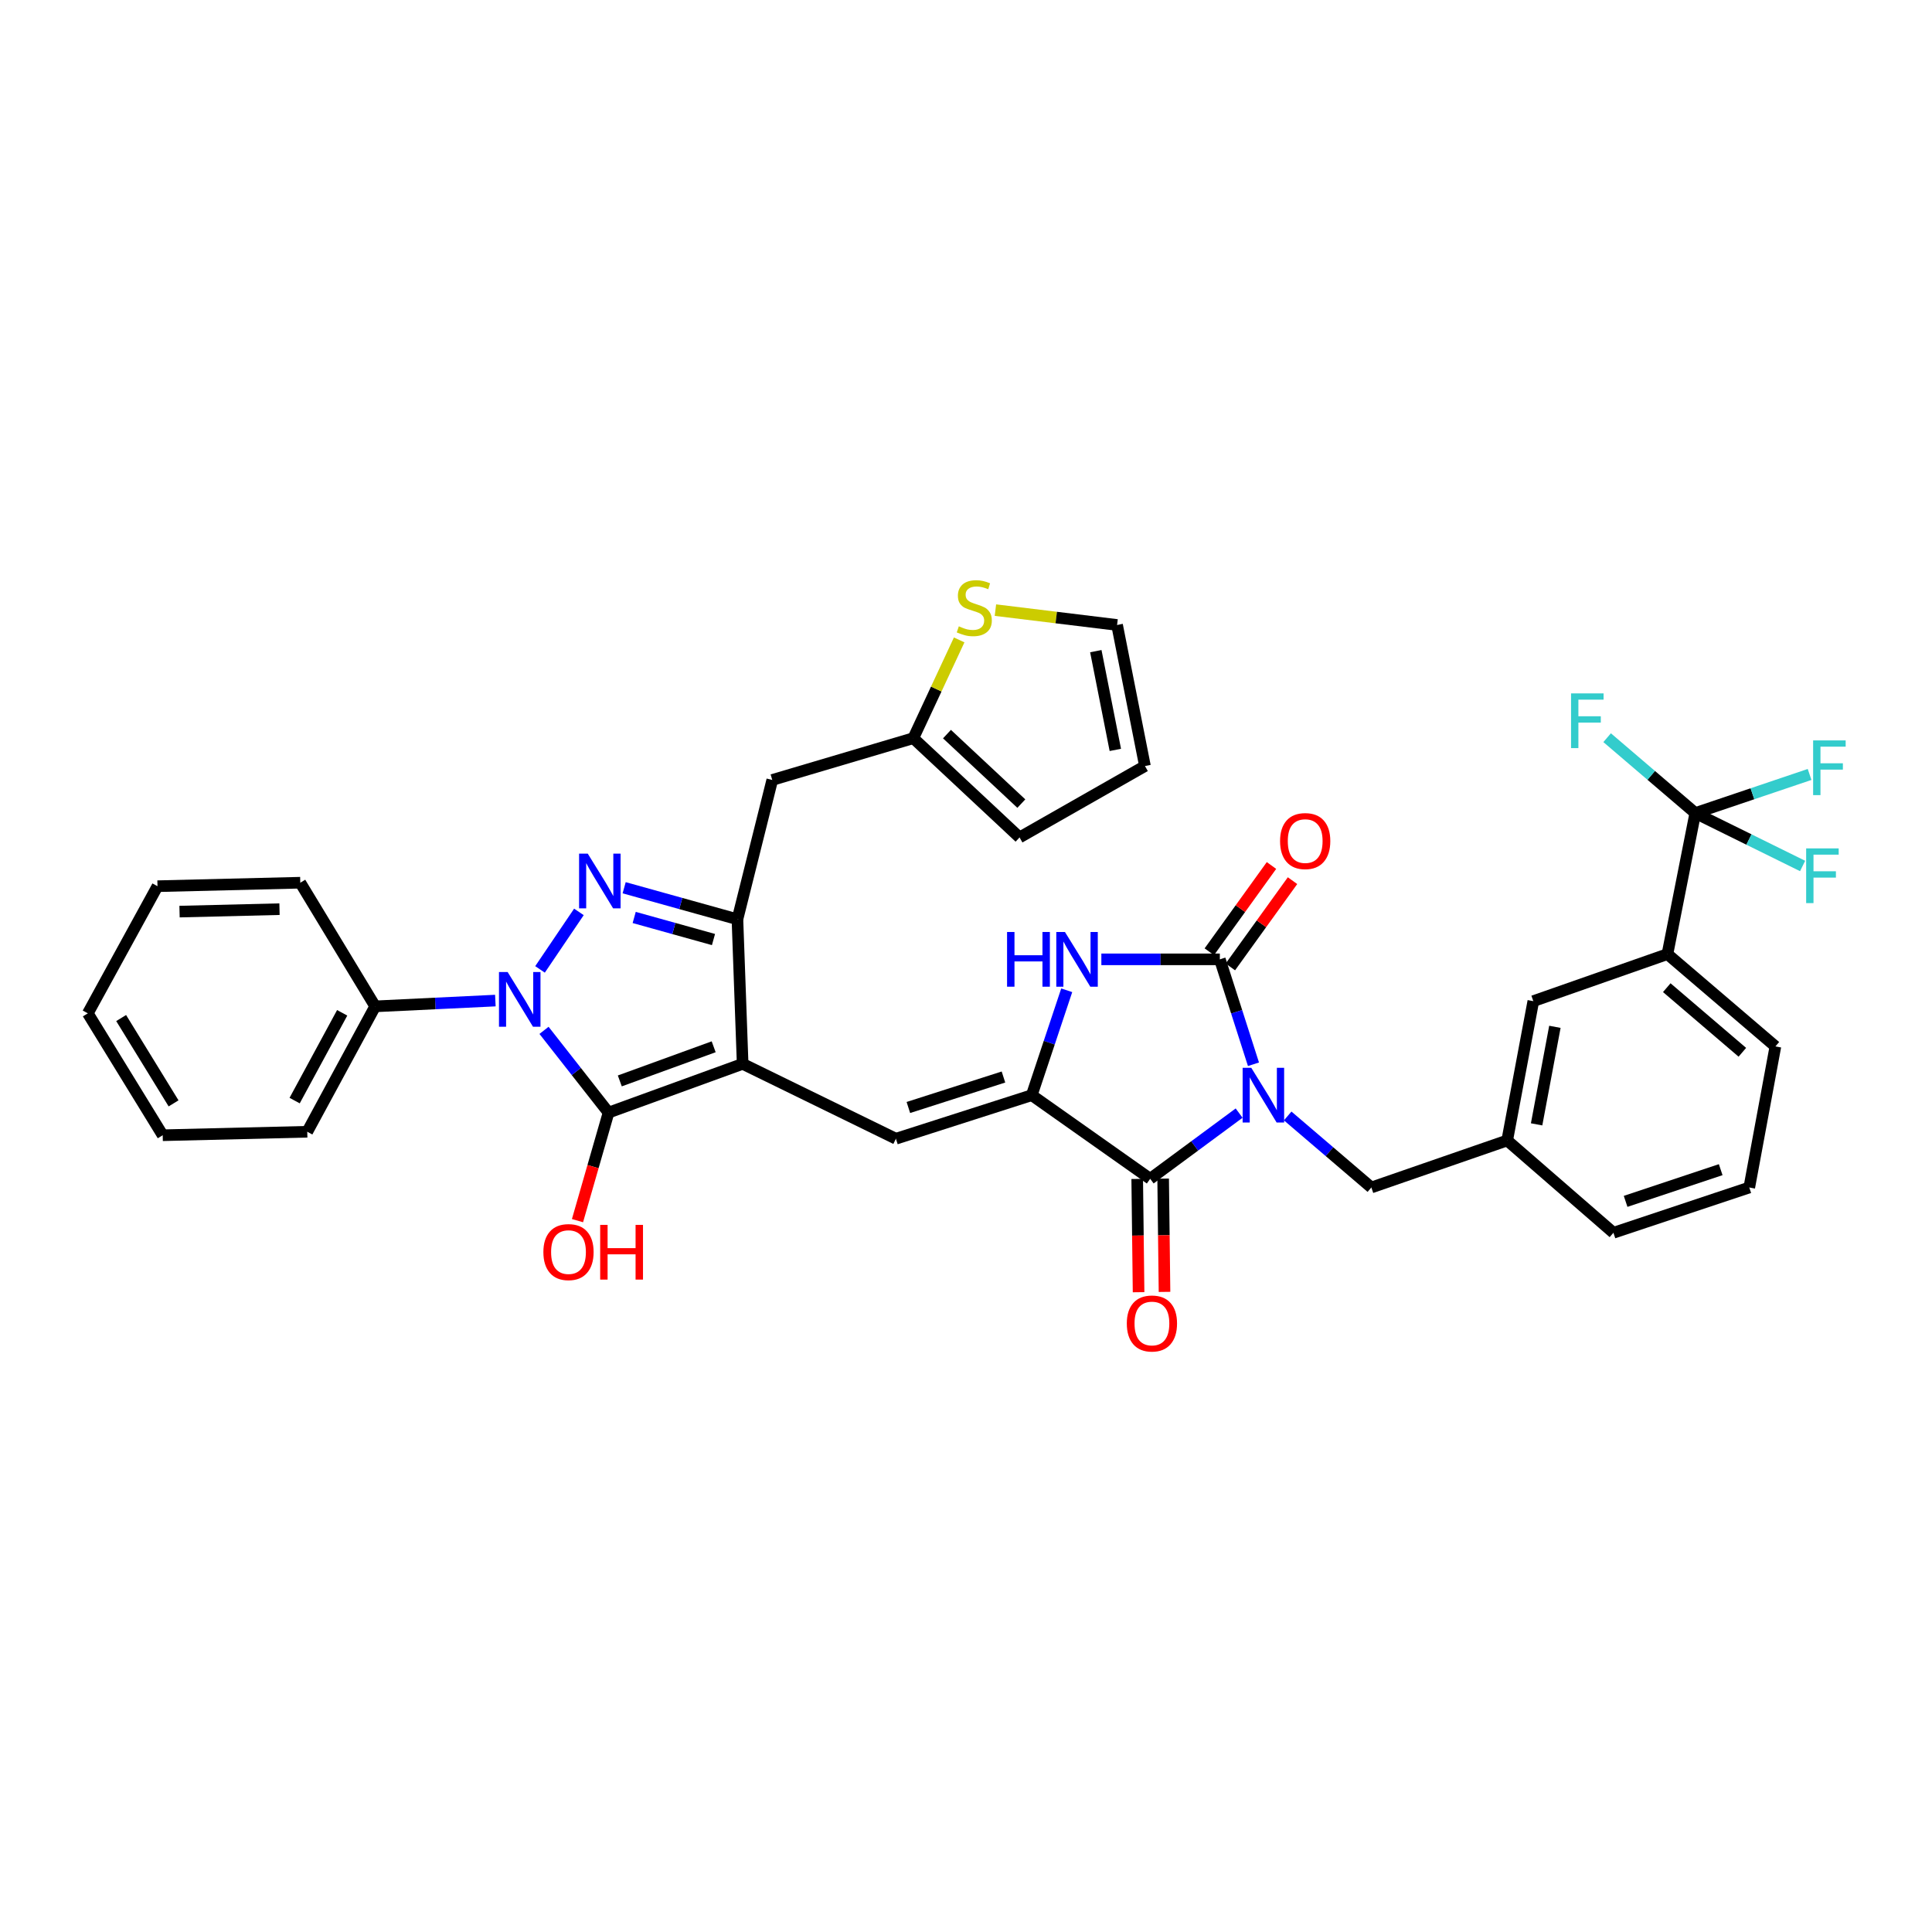 <?xml version='1.0' encoding='iso-8859-1'?>
<svg version='1.1' baseProfile='full'
              xmlns='http://www.w3.org/2000/svg'
                      xmlns:rdkit='http://www.rdkit.org/xml'
                      xmlns:xlink='http://www.w3.org/1999/xlink'
                  xml:space='preserve'
width='1000px' height='1000px' viewBox='0 0 1000 1000'>
<!-- END OF HEADER -->
<rect style='opacity:1.0;fill:#FFFFFF;stroke:none' width='1000' height='1000' x='0' y='0'> </rect>
<path class='bond-0' d='M 570.061,496.554 L 600.724,496.554' style='fill:none;fill-rule:evenodd;stroke:#0000FF;stroke-width:6px;stroke-linecap:butt;stroke-linejoin:miter;stroke-opacity:1' />
<path class='bond-0' d='M 600.724,496.554 L 631.386,496.554' style='fill:none;fill-rule:evenodd;stroke:#000000;stroke-width:6px;stroke-linecap:butt;stroke-linejoin:miter;stroke-opacity:1' />
<path class='bond-1' d='M 552.135,512.567 L 543.083,539.716' style='fill:none;fill-rule:evenodd;stroke:#0000FF;stroke-width:6px;stroke-linecap:butt;stroke-linejoin:miter;stroke-opacity:1' />
<path class='bond-1' d='M 543.083,539.716 L 534.032,566.865' style='fill:none;fill-rule:evenodd;stroke:#000000;stroke-width:6px;stroke-linecap:butt;stroke-linejoin:miter;stroke-opacity:1' />
<path class='bond-2' d='M 631.386,496.554 L 640.09,523.706' style='fill:none;fill-rule:evenodd;stroke:#000000;stroke-width:6px;stroke-linecap:butt;stroke-linejoin:miter;stroke-opacity:1' />
<path class='bond-2' d='M 640.09,523.706 L 648.795,550.859' style='fill:none;fill-rule:evenodd;stroke:#0000FF;stroke-width:6px;stroke-linecap:butt;stroke-linejoin:miter;stroke-opacity:1' />
<path class='bond-3' d='M 636.832,500.479 L 652.921,478.153' style='fill:none;fill-rule:evenodd;stroke:#000000;stroke-width:6px;stroke-linecap:butt;stroke-linejoin:miter;stroke-opacity:1' />
<path class='bond-3' d='M 652.921,478.153 L 669.01,455.827' style='fill:none;fill-rule:evenodd;stroke:#FF0000;stroke-width:6px;stroke-linecap:butt;stroke-linejoin:miter;stroke-opacity:1' />
<path class='bond-3' d='M 625.94,492.63 L 642.03,470.304' style='fill:none;fill-rule:evenodd;stroke:#000000;stroke-width:6px;stroke-linecap:butt;stroke-linejoin:miter;stroke-opacity:1' />
<path class='bond-3' d='M 642.03,470.304 L 658.119,447.978' style='fill:none;fill-rule:evenodd;stroke:#FF0000;stroke-width:6px;stroke-linecap:butt;stroke-linejoin:miter;stroke-opacity:1' />
<path class='bond-4' d='M 641.365,576.141 L 618.348,593.14' style='fill:none;fill-rule:evenodd;stroke:#0000FF;stroke-width:6px;stroke-linecap:butt;stroke-linejoin:miter;stroke-opacity:1' />
<path class='bond-4' d='M 618.348,593.14 L 595.332,610.138' style='fill:none;fill-rule:evenodd;stroke:#000000;stroke-width:6px;stroke-linecap:butt;stroke-linejoin:miter;stroke-opacity:1' />
<path class='bond-5' d='M 666.504,577.618 L 688.158,596.13' style='fill:none;fill-rule:evenodd;stroke:#0000FF;stroke-width:6px;stroke-linecap:butt;stroke-linejoin:miter;stroke-opacity:1' />
<path class='bond-5' d='M 688.158,596.13 L 709.811,614.643' style='fill:none;fill-rule:evenodd;stroke:#000000;stroke-width:6px;stroke-linecap:butt;stroke-linejoin:miter;stroke-opacity:1' />
<path class='bond-6' d='M 595.332,610.138 L 534.032,566.865' style='fill:none;fill-rule:evenodd;stroke:#000000;stroke-width:6px;stroke-linecap:butt;stroke-linejoin:miter;stroke-opacity:1' />
<path class='bond-7' d='M 588.62,610.219 L 588.974,639.531' style='fill:none;fill-rule:evenodd;stroke:#000000;stroke-width:6px;stroke-linecap:butt;stroke-linejoin:miter;stroke-opacity:1' />
<path class='bond-7' d='M 588.974,639.531 L 589.327,668.844' style='fill:none;fill-rule:evenodd;stroke:#FF0000;stroke-width:6px;stroke-linecap:butt;stroke-linejoin:miter;stroke-opacity:1' />
<path class='bond-7' d='M 602.044,610.057 L 602.398,639.37' style='fill:none;fill-rule:evenodd;stroke:#000000;stroke-width:6px;stroke-linecap:butt;stroke-linejoin:miter;stroke-opacity:1' />
<path class='bond-7' d='M 602.398,639.37 L 602.752,668.682' style='fill:none;fill-rule:evenodd;stroke:#FF0000;stroke-width:6px;stroke-linecap:butt;stroke-linejoin:miter;stroke-opacity:1' />
<path class='bond-8' d='M 534.032,566.865 L 463.722,589.404' style='fill:none;fill-rule:evenodd;stroke:#000000;stroke-width:6px;stroke-linecap:butt;stroke-linejoin:miter;stroke-opacity:1' />
<path class='bond-8' d='M 519.387,557.461 L 470.17,573.239' style='fill:none;fill-rule:evenodd;stroke:#000000;stroke-width:6px;stroke-linecap:butt;stroke-linejoin:miter;stroke-opacity:1' />
<path class='bond-9' d='M 472.739,382.075 L 399.721,403.705' style='fill:none;fill-rule:evenodd;stroke:#000000;stroke-width:6px;stroke-linecap:butt;stroke-linejoin:miter;stroke-opacity:1' />
<path class='bond-10' d='M 472.739,382.075 L 484.606,356.643' style='fill:none;fill-rule:evenodd;stroke:#000000;stroke-width:6px;stroke-linecap:butt;stroke-linejoin:miter;stroke-opacity:1' />
<path class='bond-10' d='M 484.606,356.643 L 496.474,331.21' style='fill:none;fill-rule:evenodd;stroke:#CCCC00;stroke-width:6px;stroke-linecap:butt;stroke-linejoin:miter;stroke-opacity:1' />
<path class='bond-11' d='M 472.739,382.075 L 527.722,433.456' style='fill:none;fill-rule:evenodd;stroke:#000000;stroke-width:6px;stroke-linecap:butt;stroke-linejoin:miter;stroke-opacity:1' />
<path class='bond-11' d='M 490.152,379.974 L 528.641,415.94' style='fill:none;fill-rule:evenodd;stroke:#000000;stroke-width:6px;stroke-linecap:butt;stroke-linejoin:miter;stroke-opacity:1' />
<path class='bond-12' d='M 463.722,589.404 L 384.394,550.643' style='fill:none;fill-rule:evenodd;stroke:#000000;stroke-width:6px;stroke-linecap:butt;stroke-linejoin:miter;stroke-opacity:1' />
<path class='bond-13' d='M 314.986,575.882 L 384.394,550.643' style='fill:none;fill-rule:evenodd;stroke:#000000;stroke-width:6px;stroke-linecap:butt;stroke-linejoin:miter;stroke-opacity:1' />
<path class='bond-13' d='M 320.809,559.479 L 369.395,541.812' style='fill:none;fill-rule:evenodd;stroke:#000000;stroke-width:6px;stroke-linecap:butt;stroke-linejoin:miter;stroke-opacity:1' />
<path class='bond-14' d='M 314.986,575.882 L 298.285,554.596' style='fill:none;fill-rule:evenodd;stroke:#000000;stroke-width:6px;stroke-linecap:butt;stroke-linejoin:miter;stroke-opacity:1' />
<path class='bond-14' d='M 298.285,554.596 L 281.584,533.31' style='fill:none;fill-rule:evenodd;stroke:#0000FF;stroke-width:6px;stroke-linecap:butt;stroke-linejoin:miter;stroke-opacity:1' />
<path class='bond-15' d='M 314.986,575.882 L 306.947,603.841' style='fill:none;fill-rule:evenodd;stroke:#000000;stroke-width:6px;stroke-linecap:butt;stroke-linejoin:miter;stroke-opacity:1' />
<path class='bond-15' d='M 306.947,603.841 L 298.908,631.801' style='fill:none;fill-rule:evenodd;stroke:#FF0000;stroke-width:6px;stroke-linecap:butt;stroke-linejoin:miter;stroke-opacity:1' />
<path class='bond-16' d='M 384.394,550.643 L 381.694,475.82' style='fill:none;fill-rule:evenodd;stroke:#000000;stroke-width:6px;stroke-linecap:butt;stroke-linejoin:miter;stroke-opacity:1' />
<path class='bond-17' d='M 381.694,475.82 L 399.721,403.705' style='fill:none;fill-rule:evenodd;stroke:#000000;stroke-width:6px;stroke-linecap:butt;stroke-linejoin:miter;stroke-opacity:1' />
<path class='bond-18' d='M 381.694,475.82 L 352.378,467.657' style='fill:none;fill-rule:evenodd;stroke:#000000;stroke-width:6px;stroke-linecap:butt;stroke-linejoin:miter;stroke-opacity:1' />
<path class='bond-18' d='M 352.378,467.657 L 323.062,459.493' style='fill:none;fill-rule:evenodd;stroke:#0000FF;stroke-width:6px;stroke-linecap:butt;stroke-linejoin:miter;stroke-opacity:1' />
<path class='bond-18' d='M 369.298,486.304 L 348.777,480.59' style='fill:none;fill-rule:evenodd;stroke:#000000;stroke-width:6px;stroke-linecap:butt;stroke-linejoin:miter;stroke-opacity:1' />
<path class='bond-18' d='M 348.777,480.59 L 328.256,474.875' style='fill:none;fill-rule:evenodd;stroke:#0000FF;stroke-width:6px;stroke-linecap:butt;stroke-linejoin:miter;stroke-opacity:1' />
<path class='bond-19' d='M 299.645,471.998 L 279.514,501.762' style='fill:none;fill-rule:evenodd;stroke:#0000FF;stroke-width:6px;stroke-linecap:butt;stroke-linejoin:miter;stroke-opacity:1' />
<path class='bond-20' d='M 256.4,517.896 L 225.295,519.393' style='fill:none;fill-rule:evenodd;stroke:#0000FF;stroke-width:6px;stroke-linecap:butt;stroke-linejoin:miter;stroke-opacity:1' />
<path class='bond-20' d='M 225.295,519.393 L 194.19,520.891' style='fill:none;fill-rule:evenodd;stroke:#000000;stroke-width:6px;stroke-linecap:butt;stroke-linejoin:miter;stroke-opacity:1' />
<path class='bond-21' d='M 194.19,520.891 L 159.038,585.794' style='fill:none;fill-rule:evenodd;stroke:#000000;stroke-width:6px;stroke-linecap:butt;stroke-linejoin:miter;stroke-opacity:1' />
<path class='bond-21' d='M 177.112,524.233 L 152.506,569.665' style='fill:none;fill-rule:evenodd;stroke:#000000;stroke-width:6px;stroke-linecap:butt;stroke-linejoin:miter;stroke-opacity:1' />
<path class='bond-22' d='M 194.19,520.891 L 155.429,456.89' style='fill:none;fill-rule:evenodd;stroke:#000000;stroke-width:6px;stroke-linecap:butt;stroke-linejoin:miter;stroke-opacity:1' />
<path class='bond-23' d='M 835.112,638.077 L 905.423,614.643' style='fill:none;fill-rule:evenodd;stroke:#000000;stroke-width:6px;stroke-linecap:butt;stroke-linejoin:miter;stroke-opacity:1' />
<path class='bond-23' d='M 841.414,621.826 L 890.631,605.422' style='fill:none;fill-rule:evenodd;stroke:#000000;stroke-width:6px;stroke-linecap:butt;stroke-linejoin:miter;stroke-opacity:1' />
<path class='bond-24' d='M 835.112,638.077 L 780.122,590.306' style='fill:none;fill-rule:evenodd;stroke:#000000;stroke-width:6px;stroke-linecap:butt;stroke-linejoin:miter;stroke-opacity:1' />
<path class='bond-25' d='M 905.423,614.643 L 918.945,541.625' style='fill:none;fill-rule:evenodd;stroke:#000000;stroke-width:6px;stroke-linecap:butt;stroke-linejoin:miter;stroke-opacity:1' />
<path class='bond-26' d='M 918.945,541.625 L 863.059,493.847' style='fill:none;fill-rule:evenodd;stroke:#000000;stroke-width:6px;stroke-linecap:butt;stroke-linejoin:miter;stroke-opacity:1' />
<path class='bond-26' d='M 901.838,544.663 L 862.718,511.218' style='fill:none;fill-rule:evenodd;stroke:#000000;stroke-width:6px;stroke-linecap:butt;stroke-linejoin:miter;stroke-opacity:1' />
<path class='bond-27' d='M 863.059,493.847 L 793.644,518.191' style='fill:none;fill-rule:evenodd;stroke:#000000;stroke-width:6px;stroke-linecap:butt;stroke-linejoin:miter;stroke-opacity:1' />
<path class='bond-28' d='M 863.059,493.847 L 877.484,420.837' style='fill:none;fill-rule:evenodd;stroke:#000000;stroke-width:6px;stroke-linecap:butt;stroke-linejoin:miter;stroke-opacity:1' />
<path class='bond-29' d='M 793.644,518.191 L 780.122,590.306' style='fill:none;fill-rule:evenodd;stroke:#000000;stroke-width:6px;stroke-linecap:butt;stroke-linejoin:miter;stroke-opacity:1' />
<path class='bond-29' d='M 804.811,531.482 L 795.345,581.963' style='fill:none;fill-rule:evenodd;stroke:#000000;stroke-width:6px;stroke-linecap:butt;stroke-linejoin:miter;stroke-opacity:1' />
<path class='bond-30' d='M 780.122,590.306 L 709.811,614.643' style='fill:none;fill-rule:evenodd;stroke:#000000;stroke-width:6px;stroke-linecap:butt;stroke-linejoin:miter;stroke-opacity:1' />
<path class='bond-31' d='M 877.484,420.837 L 907.062,410.847' style='fill:none;fill-rule:evenodd;stroke:#000000;stroke-width:6px;stroke-linecap:butt;stroke-linejoin:miter;stroke-opacity:1' />
<path class='bond-31' d='M 907.062,410.847 L 936.64,400.857' style='fill:none;fill-rule:evenodd;stroke:#33CCCC;stroke-width:6px;stroke-linecap:butt;stroke-linejoin:miter;stroke-opacity:1' />
<path class='bond-32' d='M 877.484,420.837 L 854.666,401.332' style='fill:none;fill-rule:evenodd;stroke:#000000;stroke-width:6px;stroke-linecap:butt;stroke-linejoin:miter;stroke-opacity:1' />
<path class='bond-32' d='M 854.666,401.332 L 831.849,381.827' style='fill:none;fill-rule:evenodd;stroke:#33CCCC;stroke-width:6px;stroke-linecap:butt;stroke-linejoin:miter;stroke-opacity:1' />
<path class='bond-33' d='M 877.484,420.837 L 905.256,434.534' style='fill:none;fill-rule:evenodd;stroke:#000000;stroke-width:6px;stroke-linecap:butt;stroke-linejoin:miter;stroke-opacity:1' />
<path class='bond-33' d='M 905.256,434.534 L 933.027,448.231' style='fill:none;fill-rule:evenodd;stroke:#33CCCC;stroke-width:6px;stroke-linecap:butt;stroke-linejoin:miter;stroke-opacity:1' />
<path class='bond-34' d='M 159.038,585.794 L 84.216,587.599' style='fill:none;fill-rule:evenodd;stroke:#000000;stroke-width:6px;stroke-linecap:butt;stroke-linejoin:miter;stroke-opacity:1' />
<path class='bond-35' d='M 155.429,456.89 L 81.516,458.695' style='fill:none;fill-rule:evenodd;stroke:#000000;stroke-width:6px;stroke-linecap:butt;stroke-linejoin:miter;stroke-opacity:1' />
<path class='bond-35' d='M 144.669,470.582 L 92.93,471.846' style='fill:none;fill-rule:evenodd;stroke:#000000;stroke-width:6px;stroke-linecap:butt;stroke-linejoin:miter;stroke-opacity:1' />
<path class='bond-36' d='M 84.216,587.599 L 45.455,524.501' style='fill:none;fill-rule:evenodd;stroke:#000000;stroke-width:6px;stroke-linecap:butt;stroke-linejoin:miter;stroke-opacity:1' />
<path class='bond-36' d='M 89.841,571.107 L 62.708,526.938' style='fill:none;fill-rule:evenodd;stroke:#000000;stroke-width:6px;stroke-linecap:butt;stroke-linejoin:miter;stroke-opacity:1' />
<path class='bond-37' d='M 81.516,458.695 L 45.455,524.501' style='fill:none;fill-rule:evenodd;stroke:#000000;stroke-width:6px;stroke-linecap:butt;stroke-linejoin:miter;stroke-opacity:1' />
<path class='bond-38' d='M 515.229,315.8 L 546.715,319.641' style='fill:none;fill-rule:evenodd;stroke:#CCCC00;stroke-width:6px;stroke-linecap:butt;stroke-linejoin:miter;stroke-opacity:1' />
<path class='bond-38' d='M 546.715,319.641 L 578.2,323.482' style='fill:none;fill-rule:evenodd;stroke:#000000;stroke-width:6px;stroke-linecap:butt;stroke-linejoin:miter;stroke-opacity:1' />
<path class='bond-39' d='M 578.2,323.482 L 592.625,396.492' style='fill:none;fill-rule:evenodd;stroke:#000000;stroke-width:6px;stroke-linecap:butt;stroke-linejoin:miter;stroke-opacity:1' />
<path class='bond-39' d='M 567.194,337.036 L 577.291,388.143' style='fill:none;fill-rule:evenodd;stroke:#000000;stroke-width:6px;stroke-linecap:butt;stroke-linejoin:miter;stroke-opacity:1' />
<path class='bond-40' d='M 527.722,433.456 L 592.625,396.492' style='fill:none;fill-rule:evenodd;stroke:#000000;stroke-width:6px;stroke-linecap:butt;stroke-linejoin:miter;stroke-opacity:1' />
<path  class='atom-0' d='M 521.254 482.394
L 525.094 482.394
L 525.094 494.434
L 539.574 494.434
L 539.574 482.394
L 543.414 482.394
L 543.414 510.714
L 539.574 510.714
L 539.574 497.634
L 525.094 497.634
L 525.094 510.714
L 521.254 510.714
L 521.254 482.394
' fill='#0000FF'/>
<path  class='atom-0' d='M 551.214 482.394
L 560.494 497.394
Q 561.414 498.874, 562.894 501.554
Q 564.374 504.234, 564.454 504.394
L 564.454 482.394
L 568.214 482.394
L 568.214 510.714
L 564.334 510.714
L 554.374 494.314
Q 553.214 492.394, 551.974 490.194
Q 550.774 487.994, 550.414 487.314
L 550.414 510.714
L 546.734 510.714
L 546.734 482.394
L 551.214 482.394
' fill='#0000FF'/>
<path  class='atom-2' d='M 647.666 552.705
L 656.946 567.705
Q 657.866 569.185, 659.346 571.865
Q 660.826 574.545, 660.906 574.705
L 660.906 552.705
L 664.666 552.705
L 664.666 581.025
L 660.786 581.025
L 650.826 564.625
Q 649.666 562.705, 648.426 560.505
Q 647.226 558.305, 646.866 557.625
L 646.866 581.025
L 643.186 581.025
L 643.186 552.705
L 647.666 552.705
' fill='#0000FF'/>
<path  class='atom-5' d='M 583.235 685.033
Q 583.235 678.233, 586.595 674.433
Q 589.955 670.633, 596.235 670.633
Q 602.515 670.633, 605.875 674.433
Q 609.235 678.233, 609.235 685.033
Q 609.235 691.913, 605.835 695.833
Q 602.435 699.713, 596.235 699.713
Q 589.995 699.713, 586.595 695.833
Q 583.235 691.953, 583.235 685.033
M 596.235 696.513
Q 600.555 696.513, 602.875 693.633
Q 605.235 690.713, 605.235 685.033
Q 605.235 679.473, 602.875 676.673
Q 600.555 673.833, 596.235 673.833
Q 591.915 673.833, 589.555 676.633
Q 587.235 679.433, 587.235 685.033
Q 587.235 690.753, 589.555 693.633
Q 591.915 696.513, 596.235 696.513
' fill='#FF0000'/>
<path  class='atom-6' d='M 662.562 435.334
Q 662.562 428.534, 665.922 424.734
Q 669.282 420.934, 675.562 420.934
Q 681.842 420.934, 685.202 424.734
Q 688.562 428.534, 688.562 435.334
Q 688.562 442.214, 685.162 446.134
Q 681.762 450.014, 675.562 450.014
Q 669.322 450.014, 665.922 446.134
Q 662.562 442.254, 662.562 435.334
M 675.562 446.814
Q 679.882 446.814, 682.202 443.934
Q 684.562 441.014, 684.562 435.334
Q 684.562 429.774, 682.202 426.974
Q 679.882 424.134, 675.562 424.134
Q 671.242 424.134, 668.882 426.934
Q 666.562 429.734, 666.562 435.334
Q 666.562 441.054, 668.882 443.934
Q 671.242 446.814, 675.562 446.814
' fill='#FF0000'/>
<path  class='atom-12' d='M 304.214 441.828
L 313.494 456.828
Q 314.414 458.308, 315.894 460.988
Q 317.374 463.668, 317.454 463.828
L 317.454 441.828
L 321.214 441.828
L 321.214 470.148
L 317.334 470.148
L 307.374 453.748
Q 306.214 451.828, 304.974 449.628
Q 303.774 447.428, 303.414 446.748
L 303.414 470.148
L 299.734 470.148
L 299.734 441.828
L 304.214 441.828
' fill='#0000FF'/>
<path  class='atom-13' d='M 262.753 503.129
L 272.033 518.129
Q 272.953 519.609, 274.433 522.289
Q 275.913 524.969, 275.993 525.129
L 275.993 503.129
L 279.753 503.129
L 279.753 531.449
L 275.873 531.449
L 265.913 515.049
Q 264.753 513.129, 263.513 510.929
Q 262.313 508.729, 261.953 508.049
L 261.953 531.449
L 258.273 531.449
L 258.273 503.129
L 262.753 503.129
' fill='#0000FF'/>
<path  class='atom-14' d='M 281.252 648.077
Q 281.252 641.277, 284.612 637.477
Q 287.972 633.677, 294.252 633.677
Q 300.532 633.677, 303.892 637.477
Q 307.252 641.277, 307.252 648.077
Q 307.252 654.957, 303.852 658.877
Q 300.452 662.757, 294.252 662.757
Q 288.012 662.757, 284.612 658.877
Q 281.252 654.997, 281.252 648.077
M 294.252 659.557
Q 298.572 659.557, 300.892 656.677
Q 303.252 653.757, 303.252 648.077
Q 303.252 642.517, 300.892 639.717
Q 298.572 636.877, 294.252 636.877
Q 289.932 636.877, 287.572 639.677
Q 285.252 642.477, 285.252 648.077
Q 285.252 653.797, 287.572 656.677
Q 289.932 659.557, 294.252 659.557
' fill='#FF0000'/>
<path  class='atom-14' d='M 310.652 633.997
L 314.492 633.997
L 314.492 646.037
L 328.972 646.037
L 328.972 633.997
L 332.812 633.997
L 332.812 662.317
L 328.972 662.317
L 328.972 649.237
L 314.492 649.237
L 314.492 662.317
L 310.652 662.317
L 310.652 633.997
' fill='#FF0000'/>
<path  class='atom-24' d='M 938.471 383.235
L 955.311 383.235
L 955.311 386.475
L 942.271 386.475
L 942.271 395.075
L 953.871 395.075
L 953.871 398.355
L 942.271 398.355
L 942.271 411.555
L 938.471 411.555
L 938.471 383.235
' fill='#33CCCC'/>
<path  class='atom-25' d='M 813.17 358.898
L 830.01 358.898
L 830.01 362.138
L 816.97 362.138
L 816.97 370.738
L 828.57 370.738
L 828.57 374.018
L 816.97 374.018
L 816.97 387.218
L 813.17 387.218
L 813.17 358.898
' fill='#33CCCC'/>
<path  class='atom-26' d='M 934.862 439.128
L 951.702 439.128
L 951.702 442.368
L 938.662 442.368
L 938.662 450.968
L 950.262 450.968
L 950.262 454.248
L 938.662 454.248
L 938.662 467.448
L 934.862 467.448
L 934.862 439.128
' fill='#33CCCC'/>
<path  class='atom-32' d='M 496.288 324.185
Q 496.608 324.305, 497.928 324.865
Q 499.248 325.425, 500.688 325.785
Q 502.168 326.105, 503.608 326.105
Q 506.288 326.105, 507.848 324.825
Q 509.408 323.505, 509.408 321.225
Q 509.408 319.665, 508.608 318.705
Q 507.848 317.745, 506.648 317.225
Q 505.448 316.705, 503.448 316.105
Q 500.928 315.345, 499.408 314.625
Q 497.928 313.905, 496.848 312.385
Q 495.808 310.865, 495.808 308.305
Q 495.808 304.745, 498.208 302.545
Q 500.648 300.345, 505.448 300.345
Q 508.728 300.345, 512.448 301.905
L 511.528 304.985
Q 508.128 303.585, 505.568 303.585
Q 502.808 303.585, 501.288 304.745
Q 499.768 305.865, 499.808 307.825
Q 499.808 309.345, 500.568 310.265
Q 501.368 311.185, 502.488 311.705
Q 503.648 312.225, 505.568 312.825
Q 508.128 313.625, 509.648 314.425
Q 511.168 315.225, 512.248 316.865
Q 513.368 318.465, 513.368 321.225
Q 513.368 325.145, 510.728 327.265
Q 508.128 329.345, 503.768 329.345
Q 501.248 329.345, 499.328 328.785
Q 497.448 328.265, 495.208 327.345
L 496.288 324.185
' fill='#CCCC00'/>
</svg>
